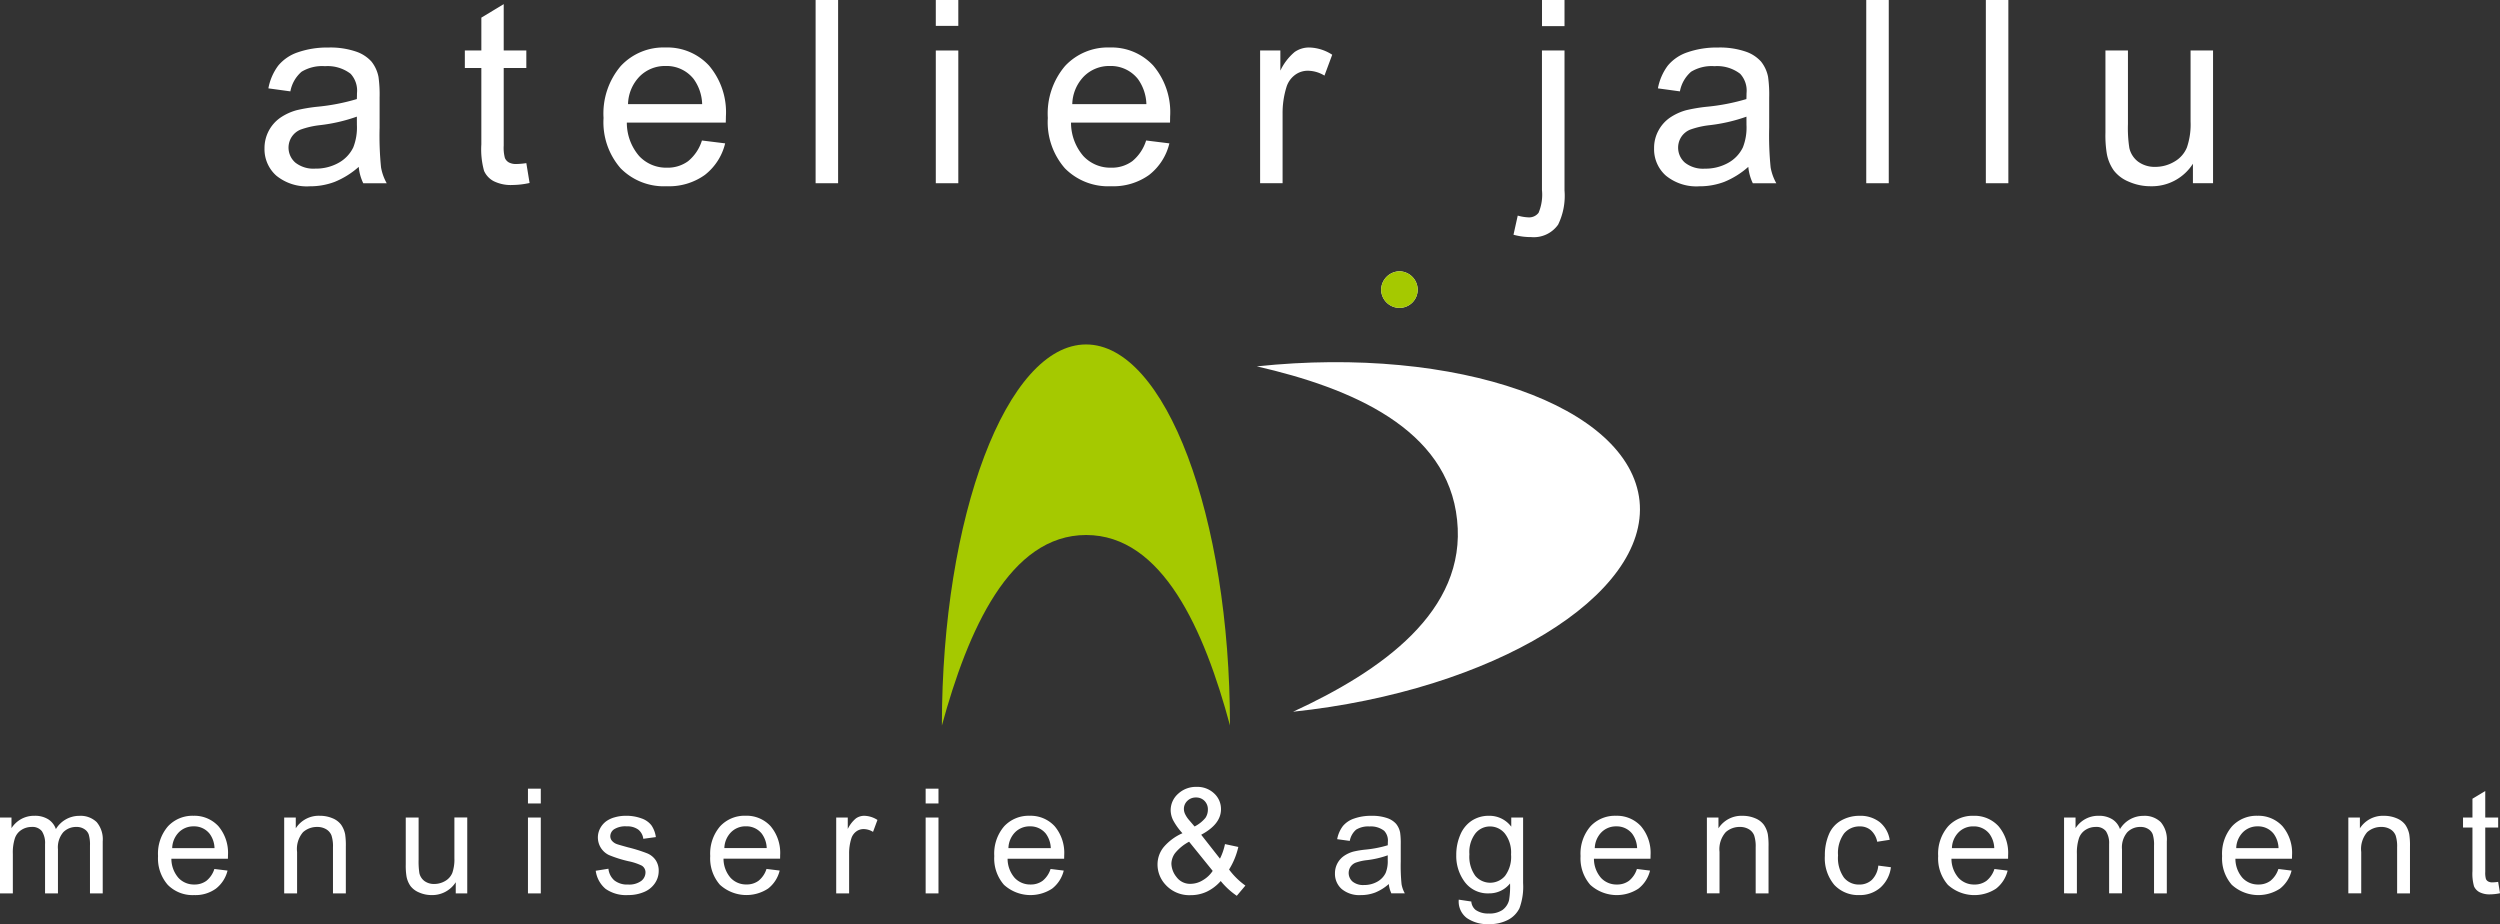 <svg height="104.609" viewBox="0 0 282.991 104.609" width="282.991" xmlns="http://www.w3.org/2000/svg" xmlns:xlink="http://www.w3.org/1999/xlink"><rect x="0" y="0" width="282.991" height="104.609" fill="#333333" stroke="none"/><clipPath id="a"><path d="m0 0h282.991v104.609h-282.991z"/></clipPath><g clip-path="url(#a)"><path d="m0 56v-8.587h1.3v1.206a3.074 3.074 0 0 1 1.076-1.019 3.03 3.03 0 0 1 1.524-.382 2.831 2.831 0 0 1 1.565.4 2.12 2.12 0 0 1 .861 1.107 3.085 3.085 0 0 1 2.651-1.5 2.619 2.619 0 0 1 1.966.709 3.019 3.019 0 0 1 .685 2.177v5.889h-1.443v-5.409a3.97 3.97 0 0 0 -.142-1.259 1.2 1.2 0 0 0 -.513-.616 1.561 1.561 0 0 0 -.87-.235 2.033 2.033 0 0 0 -1.5.6 2.64 2.64 0 0 0 -.6 1.928v4.991h-1.46v-5.579a2.457 2.457 0 0 0 -.357-1.455 1.348 1.348 0 0 0 -1.163-.484 2.111 2.111 0 0 0 -1.137.324 1.817 1.817 0 0 0 -.754.945 5.266 5.266 0 0 0 -.235 1.8v4.449zm24.256-2.763 1.5.184a3.68 3.68 0 0 1 -1.317 2.045 3.96 3.96 0 0 1 -2.457.728 3.943 3.943 0 0 1 -2.992-1.159 4.545 4.545 0 0 1 -1.1-3.255 4.734 4.734 0 0 1 1.117-3.363 3.782 3.782 0 0 1 2.894-1.2 3.693 3.693 0 0 1 2.815 1.172 4.666 4.666 0 0 1 1.09 3.3c0 .085 0 .217-.008.389h-6.398a3.31 3.31 0 0 0 .8 2.167 2.384 2.384 0 0 0 1.8.752 2.226 2.226 0 0 0 1.366-.42 2.787 2.787 0 0 0 .9-1.342m-4.777-2.355h4.794a2.889 2.889 0 0 0 -.551-1.624 2.222 2.222 0 0 0 -1.8-.841 2.314 2.314 0 0 0 -1.686.671 2.663 2.663 0 0 0 -.754 1.794m12.677 5.12v-8.587h1.311v1.222a3.083 3.083 0 0 1 2.732-1.417 3.62 3.62 0 0 1 1.427.28 2.274 2.274 0 0 1 .975.732 2.918 2.918 0 0 1 .454 1.076 8.48 8.48 0 0 1 .079 1.413v5.281h-1.455v-5.222a3.958 3.958 0 0 0 -.168-1.33 1.407 1.407 0 0 0 -.6-.705 1.927 1.927 0 0 0 -1.015-.261 2.353 2.353 0 0 0 -1.605.59 2.916 2.916 0 0 0 -.675 2.242v4.686zm19.42 0v-1.262a3.146 3.146 0 0 1 -2.722 1.455 3.468 3.468 0 0 1 -1.421-.292 2.349 2.349 0 0 1 -.979-.73 2.764 2.764 0 0 1 -.45-1.08 7.646 7.646 0 0 1 -.087-1.358v-5.32h1.455v4.763a8.747 8.747 0 0 0 .087 1.534 1.53 1.53 0 0 0 .584.9 1.81 1.81 0 0 0 1.1.326 2.418 2.418 0 0 0 1.23-.334 1.886 1.886 0 0 0 .813-.914 4.661 4.661 0 0 0 .237-1.678v-4.6h1.455v8.59zm9.628-10.177h-1.454v-1.675h1.453zm0 10.177h-1.454v-8.587h1.453zm6.218-2.56 1.437-.229a2.01 2.01 0 0 0 .677 1.326 2.343 2.343 0 0 0 1.546.463 2.3 2.3 0 0 0 1.49-.407 1.227 1.227 0 0 0 .482-.959.881.881 0 0 0 -.426-.776 6.283 6.283 0 0 0 -1.49-.495 13.725 13.725 0 0 1 -2.219-.7 2.206 2.206 0 0 1 -.993-3.032 2.377 2.377 0 0 1 .713-.815 3.033 3.033 0 0 1 .928-.424 4.468 4.468 0 0 1 1.255-.174 4.934 4.934 0 0 1 1.774.294 2.4 2.4 0 0 1 1.131.788 3.084 3.084 0 0 1 .5 1.33l-1.421.193a1.572 1.572 0 0 0 -.563-1.036 2.063 2.063 0 0 0 -1.313-.371 2.387 2.387 0 0 0 -1.433.33.97.97 0 0 0 -.426.776.806.806 0 0 0 .176.511 1.292 1.292 0 0 0 .557.387c.146.055.576.178 1.285.373a17.474 17.474 0 0 1 2.155.675 2.159 2.159 0 0 1 .957.764 2.121 2.121 0 0 1 .349 1.244 2.435 2.435 0 0 1 -.424 1.37 2.726 2.726 0 0 1 -1.222.993 4.511 4.511 0 0 1 -1.814.353 4.031 4.031 0 0 1 -2.55-.7 3.228 3.228 0 0 1 -1.119-2.059m19.322-.2 1.5.184a3.659 3.659 0 0 1 -1.317 2.045 4.464 4.464 0 0 1 -5.444-.432 4.537 4.537 0 0 1 -1.1-3.255 4.743 4.743 0 0 1 1.117-3.363 3.782 3.782 0 0 1 2.894-1.2 3.685 3.685 0 0 1 2.813 1.172 4.676 4.676 0 0 1 1.09 3.3c0 .085 0 .217-.006.389h-6.403a3.3 3.3 0 0 0 .8 2.167 2.384 2.384 0 0 0 1.8.752 2.234 2.234 0 0 0 1.366-.42 2.784 2.784 0 0 0 .9-1.342m-4.777-2.355h4.8a2.9 2.9 0 0 0 -.551-1.624 2.224 2.224 0 0 0 -1.8-.841 2.3 2.3 0 0 0 -1.686.671 2.657 2.657 0 0 0 -.758 1.794m12.661 5.125v-8.587h1.309v1.3a3.536 3.536 0 0 1 .926-1.2 1.625 1.625 0 0 1 .934-.294 2.851 2.851 0 0 1 1.5.47l-.5 1.352a2.053 2.053 0 0 0 -1.066-.318 1.37 1.37 0 0 0 -.855.288 1.562 1.562 0 0 0 -.543.8 5.566 5.566 0 0 0 -.243 1.7v4.489zm11.578-10.177h-1.453v-1.675h1.453zm0 10.177h-1.453v-8.587h1.453zm12.678-2.763 1.5.184a3.68 3.68 0 0 1 -1.317 2.045 4.467 4.467 0 0 1 -5.446-.432 4.535 4.535 0 0 1 -1.1-3.255 4.742 4.742 0 0 1 1.113-3.363 3.786 3.786 0 0 1 2.9-1.2 3.688 3.688 0 0 1 2.813 1.172 4.666 4.666 0 0 1 1.09 3.3c0 .085 0 .217-.008.389h-6.4a3.3 3.3 0 0 0 .8 2.167 2.391 2.391 0 0 0 1.8.752 2.234 2.234 0 0 0 1.366-.42 2.8 2.8 0 0 0 .9-1.342m-4.777-2.355h4.8a2.936 2.936 0 0 0 -.549-1.624 2.236 2.236 0 0 0 -1.806-.841 2.314 2.314 0 0 0 -1.686.671 2.663 2.663 0 0 0 -.754 1.794m25.85 5.396a8.485 8.485 0 0 1 -1.818-1.672 4.958 4.958 0 0 1 -1.567 1.2 4.259 4.259 0 0 1 -1.838.4 3.624 3.624 0 0 1 -2.884-1.228 3.344 3.344 0 0 1 -.865-2.24 3.1 3.1 0 0 1 .707-1.984 5.917 5.917 0 0 1 2.114-1.559 7.137 7.137 0 0 1 -1.066-1.492 2.627 2.627 0 0 1 -.268-1.109 2.48 2.48 0 0 1 .837-1.857 2.949 2.949 0 0 1 2.1-.788 2.756 2.756 0 0 1 1.988.744 2.391 2.391 0 0 1 .772 1.786q0 1.693-2.242 2.888l2.126 2.708a6.732 6.732 0 0 0 .568-1.65l1.51.324a8.332 8.332 0 0 1 -1.048 2.554 8.307 8.307 0 0 0 1.849 1.818zm-2.73-2.823-2.669-3.3a5.173 5.173 0 0 0 -1.593 1.3 2.121 2.121 0 0 0 -.411 1.192 2.523 2.523 0 0 0 .574 1.5 1.9 1.9 0 0 0 1.626.776 2.67 2.67 0 0 0 1.354-.407 3.336 3.336 0 0 0 1.121-1.056m-2.049-5.027a3.878 3.878 0 0 0 1.228-.977 1.664 1.664 0 0 0 .276-.932 1.346 1.346 0 0 0 -.381-.991 1.313 1.313 0 0 0 -.959-.383 1.35 1.35 0 0 0 -.983.381 1.251 1.251 0 0 0 -.391.928 1.366 1.366 0 0 0 .142.58 2.982 2.982 0 0 0 .424.643zm22.277 7.57a3.127 3.127 0 0 1 -.292-1.058 5.379 5.379 0 0 1 -1.555.969 4.513 4.513 0 0 1 -1.607.284 3.12 3.12 0 0 1 -2.175-.691 2.286 2.286 0 0 1 -.758-1.767 2.382 2.382 0 0 1 1.038-1.986 3.564 3.564 0 0 1 1.048-.48 10.632 10.632 0 0 1 1.291-.217 13.108 13.108 0 0 0 2.6-.5c.008-.2.01-.326.01-.379a1.6 1.6 0 0 0 -.416-1.255 2.432 2.432 0 0 0 -1.654-.493 2.594 2.594 0 0 0 -1.518.359 2.189 2.189 0 0 0 -.722 1.275l-1.427-.195a3.529 3.529 0 0 1 .641-1.478 2.794 2.794 0 0 1 1.287-.861 5.7 5.7 0 0 1 1.948-.306 5.143 5.143 0 0 1 1.786.259 2.365 2.365 0 0 1 1.011.653 2.268 2.268 0 0 1 .454.989 8.566 8.566 0 0 1 .069 1.342v1.936a20.84 20.84 0 0 0 .093 2.568 3.287 3.287 0 0 0 .369 1.03zm-.413-4.309a10.625 10.625 0 0 1 -2.376.551 5.514 5.514 0 0 0 -1.271.29 1.266 1.266 0 0 0 -.574.474 1.288 1.288 0 0 0 .239 1.66 1.9 1.9 0 0 0 1.291.389 3 3 0 0 0 1.494-.369 2.269 2.269 0 0 0 .963-1.005 3.529 3.529 0 0 0 .233-1.457zm8.043 5.021 1.417.211a1.344 1.344 0 0 0 .493.955 2.432 2.432 0 0 0 1.48.4 2.586 2.586 0 0 0 1.559-.4 1.983 1.983 0 0 0 .746-1.131 9.4 9.4 0 0 0 .107-1.869 3 3 0 0 1 -2.377 1.122 3.246 3.246 0 0 1 -2.742-1.279 4.909 4.909 0 0 1 -.969-3.063 5.693 5.693 0 0 1 .446-2.266 3.532 3.532 0 0 1 1.287-1.605 3.488 3.488 0 0 1 1.988-.568 3.079 3.079 0 0 1 2.505 1.232v-1.038h1.34v7.422a7.054 7.054 0 0 1 -.41 2.842 2.968 2.968 0 0 1 -1.3 1.324 4.507 4.507 0 0 1 -2.177.482 4.1 4.1 0 0 1 -2.481-.689 2.346 2.346 0 0 1 -.916-2.084m1.206-5.156a3.73 3.73 0 0 0 .671 2.467 2.211 2.211 0 0 0 3.363 0 3.6 3.6 0 0 0 .679-2.422 3.519 3.519 0 0 0 -.7-2.373 2.162 2.162 0 0 0 -1.684-.8 2.1 2.1 0 0 0 -1.652.79 3.48 3.48 0 0 0 -.679 2.339" fill="#fff" transform="translate(0 45.126)"/><path d="m94.635 53 1.5.184a3.7 3.7 0 0 1 -1.317 2.045 4.47 4.47 0 0 1 -5.448-.432 4.545 4.545 0 0 1 -1.1-3.255 4.734 4.734 0 0 1 1.117-3.363 3.782 3.782 0 0 1 2.894-1.2 3.685 3.685 0 0 1 2.819 1.173 4.658 4.658 0 0 1 1.092 3.3c0 .085 0 .217-.008.389h-6.4a3.311 3.311 0 0 0 .8 2.167 2.384 2.384 0 0 0 1.8.752 2.23 2.23 0 0 0 1.366-.42 2.8 2.8 0 0 0 .9-1.342m-4.779-2.355h4.8a2.92 2.92 0 0 0 -.551-1.624 2.225 2.225 0 0 0 -1.8-.841 2.311 2.311 0 0 0 -1.686.671 2.674 2.674 0 0 0 -.756 1.794m12.692 5.118v-8.586h1.309v1.225a3.085 3.085 0 0 1 2.73-1.417 3.608 3.608 0 0 1 1.429.28 2.262 2.262 0 0 1 .975.732 2.852 2.852 0 0 1 .454 1.076 8.2 8.2 0 0 1 .081 1.413v5.28h-1.455v-5.225a3.949 3.949 0 0 0 -.17-1.33 1.393 1.393 0 0 0 -.6-.705 1.932 1.932 0 0 0 -1.015-.261 2.349 2.349 0 0 0 -1.605.59 2.916 2.916 0 0 0 -.703 2.241v4.686zm19.4-3.144 1.431.186a3.707 3.707 0 0 1 -1.2 2.315 3.5 3.5 0 0 1 -2.373.837 3.692 3.692 0 0 1 -2.834-1.151 4.686 4.686 0 0 1 -1.07-3.3 6 6 0 0 1 .462-2.434 3.208 3.208 0 0 1 1.4-1.565 4.179 4.179 0 0 1 2.051-.523 3.567 3.567 0 0 1 2.288.709 3.244 3.244 0 0 1 1.139 2.007l-1.415.221a2.346 2.346 0 0 0 -.715-1.3 1.851 1.851 0 0 0 -1.24-.436 2.262 2.262 0 0 0 -1.788.788 3.749 3.749 0 0 0 -.689 2.493 3.843 3.843 0 0 0 .669 2.515 2.144 2.144 0 0 0 1.729.784 2.029 2.029 0 0 0 1.427-.527 2.6 2.6 0 0 0 .73-1.615m13.14.381 1.5.184a3.677 3.677 0 0 1 -1.315 2.045 4.467 4.467 0 0 1 -5.446-.432 4.537 4.537 0 0 1 -1.1-3.255 4.735 4.735 0 0 1 1.119-3.363 3.771 3.771 0 0 1 2.892-1.2 3.682 3.682 0 0 1 2.813 1.172 4.667 4.667 0 0 1 1.092 3.3c0 .085 0 .217-.006.389h-6.407a3.3 3.3 0 0 0 .8 2.167 2.387 2.387 0 0 0 1.8.752 2.234 2.234 0 0 0 1.366-.42 2.815 2.815 0 0 0 .9-1.342m-4.777-2.355h4.757a2.9 2.9 0 0 0 -.551-1.624 2.221 2.221 0 0 0 -1.8-.841 2.3 2.3 0 0 0 -1.686.671 2.636 2.636 0 0 0 -.756 1.794m12.693 5.117v-8.586h1.3v1.206a3.1 3.1 0 0 1 1.076-1.015 3.03 3.03 0 0 1 1.528-.385 2.836 2.836 0 0 1 1.565.4 2.12 2.12 0 0 1 .861 1.107 3.085 3.085 0 0 1 2.651-1.5 2.614 2.614 0 0 1 1.964.709 3.019 3.019 0 0 1 .687 2.177v5.894h-1.447v-5.415a3.9 3.9 0 0 0 -.144-1.259 1.2 1.2 0 0 0 -.511-.616 1.568 1.568 0 0 0 -.872-.235 2.027 2.027 0 0 0 -1.5.6 2.649 2.649 0 0 0 -.6 1.928v4.988h-1.458v-5.576a2.471 2.471 0 0 0 -.357-1.455 1.352 1.352 0 0 0 -1.165-.484 2.1 2.1 0 0 0 -1.135.324 1.817 1.817 0 0 0 -.754.945 5.265 5.265 0 0 0 -.235 1.8v4.453zm24.254-2.761 1.5.184a3.71 3.71 0 0 1 -1.315 2.045 4.47 4.47 0 0 1 -5.448-.432 4.545 4.545 0 0 1 -1.1-3.255 4.743 4.743 0 0 1 1.117-3.363 3.779 3.779 0 0 1 2.894-1.2 3.693 3.693 0 0 1 2.815 1.172 4.676 4.676 0 0 1 1.09 3.3c0 .085 0 .217-.01.389h-6.4a3.289 3.289 0 0 0 .8 2.167 2.384 2.384 0 0 0 1.8.752 2.234 2.234 0 0 0 1.366-.42 2.815 2.815 0 0 0 .9-1.342m-4.777-2.355h4.792a2.889 2.889 0 0 0 -.549-1.624 2.228 2.228 0 0 0 -1.8-.841 2.311 2.311 0 0 0 -1.686.671 2.653 2.653 0 0 0 -.754 1.794m12.69 5.118v-8.585h1.309v1.225a3.088 3.088 0 0 1 2.732-1.417 3.63 3.63 0 0 1 1.429.28 2.286 2.286 0 0 1 .975.732 2.95 2.95 0 0 1 .452 1.076 8.419 8.419 0 0 1 .081 1.413v5.28h-1.455v-5.225a3.959 3.959 0 0 0 -.168-1.33 1.426 1.426 0 0 0 -.6-.705 1.932 1.932 0 0 0 -1.015-.261 2.362 2.362 0 0 0 -1.607.59 2.924 2.924 0 0 0 -.673 2.242v4.686zm16.321-1.244a4.6 4.6 0 0 0 .638-.057l.211 1.287a5.466 5.466 0 0 1 -1.1.128 2.479 2.479 0 0 1 -1.228-.251 1.388 1.388 0 0 1 -.614-.657 5.244 5.244 0 0 1 -.178-1.719v-4.94h-1.068v-1.132h1.068v-2.126l1.449-.872v3h1.461v1.133h-1.461v5.019a2.594 2.594 0 0 0 .075.8.6.6 0 0 0 .251.282.948.948 0 0 0 .5.105" fill="#fff" transform="translate(90.644 45.364)"/><path d="m85.214 62.377c-2.9-10.809-7.637-21.57-16.286-21.57s-13.381 10.761-16.328 21.57c0-23.733 7.358-43.14 16.324-43.14s16.286 19.407 16.286 43.14" fill="#a5c900" fill-rule="evenodd" transform="translate(54.018 19.754)"/><path d="m74.282 59.8c9.98-4.6 19.683-11.363 18.58-21.71-1.062-10.349-12.005-14.948-22.672-17.39 22.673-2.392 42.173 4.461 43.322 15.222 1.1 10.718-16.56 21.481-39.23 23.873" fill="#fff" fill-rule="evenodd" transform="translate(72.077 20.771)"/><path d="m79.2 19.293a2.09 2.09 0 0 1 -2.067-2.071 2.12 2.12 0 0 1 2.067-2.07 2.1 2.1 0 0 1 2.071 2.069 2.066 2.066 0 0 1 -2.071 2.072" fill="#fff" fill-rule="evenodd" transform="translate(79.206 15.559)"/><path d="m79.2 19.293a2.09 2.09 0 0 1 -2.067-2.071 2.12 2.12 0 0 1 2.067-2.07 2.1 2.1 0 0 1 2.071 2.069 2.066 2.066 0 0 1 -2.071 2.072" fill="#a5c900" transform="translate(79.206 15.559)"/><g fill="#fff"><path d="m25.439 16.164a9.484 9.484 0 0 1 -2.724 1.7 7.849 7.849 0 0 1 -2.807.5 5.466 5.466 0 0 1 -3.806-1.21 4 4 0 0 1 -1.33-3.091 4.188 4.188 0 0 1 1.818-3.48 6.147 6.147 0 0 1 1.832-.835 18.437 18.437 0 0 1 2.264-.383 23.216 23.216 0 0 0 4.54-.876c.01-.351.014-.572.014-.667a2.818 2.818 0 0 0 -.72-2.193 4.28 4.28 0 0 0 -2.9-.861 4.491 4.491 0 0 0 -2.651.628 3.852 3.852 0 0 0 -1.269 2.223l-2.489-.341a6.156 6.156 0 0 1 1.118-2.578 4.915 4.915 0 0 1 2.25-1.514 10.054 10.054 0 0 1 3.409-.529 9.029 9.029 0 0 1 3.127.452 4.117 4.117 0 0 1 1.767 1.139 4.017 4.017 0 0 1 .793 1.733 14.535 14.535 0 0 1 .125 2.345v3.4a35.86 35.86 0 0 0 .162 4.492 5.692 5.692 0 0 0 .643 1.8h-2.655a5.359 5.359 0 0 1 -.511-1.853m-.213-5.687a18.748 18.748 0 0 1 -4.157.963 9.626 9.626 0 0 0 -2.223.509 2.208 2.208 0 0 0 -1 .827 2.246 2.246 0 0 0 .418 2.907 3.309 3.309 0 0 0 2.256.679 5.243 5.243 0 0 0 2.617-.643 3.965 3.965 0 0 0 1.684-1.761 6.158 6.158 0 0 0 .409-2.548z" transform="translate(15.169 2.724)"/><path d="m32.92 18.226.369 2.25a9.376 9.376 0 0 1 -1.924.227 4.351 4.351 0 0 1 -2.153-.44 2.447 2.447 0 0 1 -1.074-1.151 9.1 9.1 0 0 1 -.31-3.008v-8.643h-1.868v-1.982h1.869v-3.72l2.531-1.528v5.248h2.56v1.982h-2.56v8.784a4.457 4.457 0 0 0 .134 1.4 1.053 1.053 0 0 0 .44.5 1.7 1.7 0 0 0 .87.182 8.156 8.156 0 0 0 1.117-.1" transform="translate(26.658 .237)"/><path d="m44.84 13.179 2.633.326a6.426 6.426 0 0 1 -2.307 3.579 6.948 6.948 0 0 1 -4.3 1.273 6.868 6.868 0 0 1 -5.227-2.031 7.925 7.925 0 0 1 -1.932-5.694 8.306 8.306 0 0 1 1.952-5.886 6.606 6.606 0 0 1 5.065-2.094 6.424 6.424 0 0 1 4.922 2.048 8.154 8.154 0 0 1 1.911 5.773c0 .15-.006.377-.014.679h-11.2a5.773 5.773 0 0 0 1.4 3.792 4.173 4.173 0 0 0 3.142 1.313 3.9 3.9 0 0 0 2.392-.734 4.888 4.888 0 0 0 1.569-2.349m-8.367-4.112h8.391a5.11 5.11 0 0 0 -.963-2.844 3.905 3.905 0 0 0 -3.156-1.472 4.052 4.052 0 0 0 -2.951 1.174 4.664 4.664 0 0 0 -1.322 3.142" transform="translate(34.612 2.724)"/><path d="m0 0h2.546v20.741h-2.546z" transform="translate(92.324)"/><path d="m54.81 2.929h-2.548v-2.929h2.548zm0 17.812h-2.548v-15.025h2.548z" transform="translate(53.667)"/><path d="m69.651 13.179 2.631.326a6.434 6.434 0 0 1 -2.3 3.579 6.948 6.948 0 0 1 -4.3 1.273 6.873 6.873 0 0 1 -5.229-2.031 7.934 7.934 0 0 1 -1.932-5.694 8.316 8.316 0 0 1 1.952-5.886 6.612 6.612 0 0 1 5.065-2.094 6.428 6.428 0 0 1 4.919 2.048 8.154 8.154 0 0 1 1.909 5.773c0 .15-.006.377-.012.679h-11.206a5.774 5.774 0 0 0 1.4 3.792 4.169 4.169 0 0 0 3.14 1.313 3.9 3.9 0 0 0 2.392-.734 4.9 4.9 0 0 0 1.571-2.349m-8.361-4.112h8.389a5.11 5.11 0 0 0 -.961-2.844 3.908 3.908 0 0 0 -3.156-1.472 4.049 4.049 0 0 0 -2.951 1.174 4.654 4.654 0 0 0 -1.321 3.142" transform="translate(60.088 2.724)"/><path d="m70.374 18.017v-15.026h2.292v2.279a6.217 6.217 0 0 1 1.617-2.108 2.839 2.839 0 0 1 1.636-.509 4.979 4.979 0 0 1 2.617.819l-.878 2.363a3.65 3.65 0 0 0 -1.867-.551 2.411 2.411 0 0 0 -1.5.5 2.711 2.711 0 0 0 -.947 1.392 9.9 9.9 0 0 0 -.426 2.971v7.866z" transform="translate(72.266 2.724)"/><path d="m84.525 26.57.48-2.165a5.151 5.151 0 0 0 1.2.2 1.348 1.348 0 0 0 1.159-.517 5.288 5.288 0 0 0 .383-2.582v-15.79h2.553v15.846a7.425 7.425 0 0 1 -.722 3.863 3.366 3.366 0 0 1 -3.054 1.413 7.346 7.346 0 0 1 -2-.268m5.776-23.613h-2.548v-2.957h2.548z" transform="translate(86.797)"/><path d="m103.042 16.164a9.477 9.477 0 0 1 -2.722 1.7 7.857 7.857 0 0 1 -2.807.5 5.46 5.46 0 0 1 -3.806-1.21 3.988 3.988 0 0 1 -1.33-3.091 4.1 4.1 0 0 1 .5-2.017 4.15 4.15 0 0 1 1.313-1.463 6.193 6.193 0 0 1 1.832-.835 18.556 18.556 0 0 1 2.266-.383 23.281 23.281 0 0 0 4.54-.876c.01-.351.014-.572.014-.667a2.811 2.811 0 0 0 -.722-2.193 4.274 4.274 0 0 0 -2.9-.861 4.5 4.5 0 0 0 -2.653.628 3.874 3.874 0 0 0 -1.267 2.223l-2.489-.341a6.182 6.182 0 0 1 1.121-2.578 4.911 4.911 0 0 1 2.252-1.514 10.042 10.042 0 0 1 3.407-.529 9.022 9.022 0 0 1 3.127.452 4.092 4.092 0 0 1 1.767 1.139 4 4 0 0 1 .795 1.733 14.6 14.6 0 0 1 .126 2.349v3.4a36.285 36.285 0 0 0 .162 4.492 5.7 5.7 0 0 0 .645 1.8h-2.659a5.4 5.4 0 0 1 -.511-1.853m-.211-5.687a18.771 18.771 0 0 1 -4.159.963 9.653 9.653 0 0 0 -2.223.509 2.229 2.229 0 0 0 -1 .827 2.253 2.253 0 0 0 .418 2.907 3.311 3.311 0 0 0 2.258.679 5.249 5.249 0 0 0 2.617-.643 3.976 3.976 0 0 0 1.684-1.761 6.158 6.158 0 0 0 .409-2.548z" transform="translate(94.86 2.724)"/><path d="m0 0h2.548v20.741h-2.548z" transform="translate(211.253)"/><path d="m0 0h2.548v20.741h-2.548z" transform="translate(224.791)"/><path d="m127.487 17.845v-2.207a5.5 5.5 0 0 1 -4.767 2.548 6.055 6.055 0 0 1 -2.483-.511 4.064 4.064 0 0 1 -1.711-1.279 4.765 4.765 0 0 1 -.786-1.889 12.791 12.791 0 0 1 -.156-2.378v-9.309h2.548v8.332a14.687 14.687 0 0 0 .156 2.69 2.657 2.657 0 0 0 1.017 1.577 3.161 3.161 0 0 0 1.924.574 4.2 4.2 0 0 0 2.151-.588 3.275 3.275 0 0 0 1.423-1.6 8.03 8.03 0 0 0 .418-2.935v-8.05h2.544v15.025z" transform="translate(120.744 2.896)"/></g></g></svg>